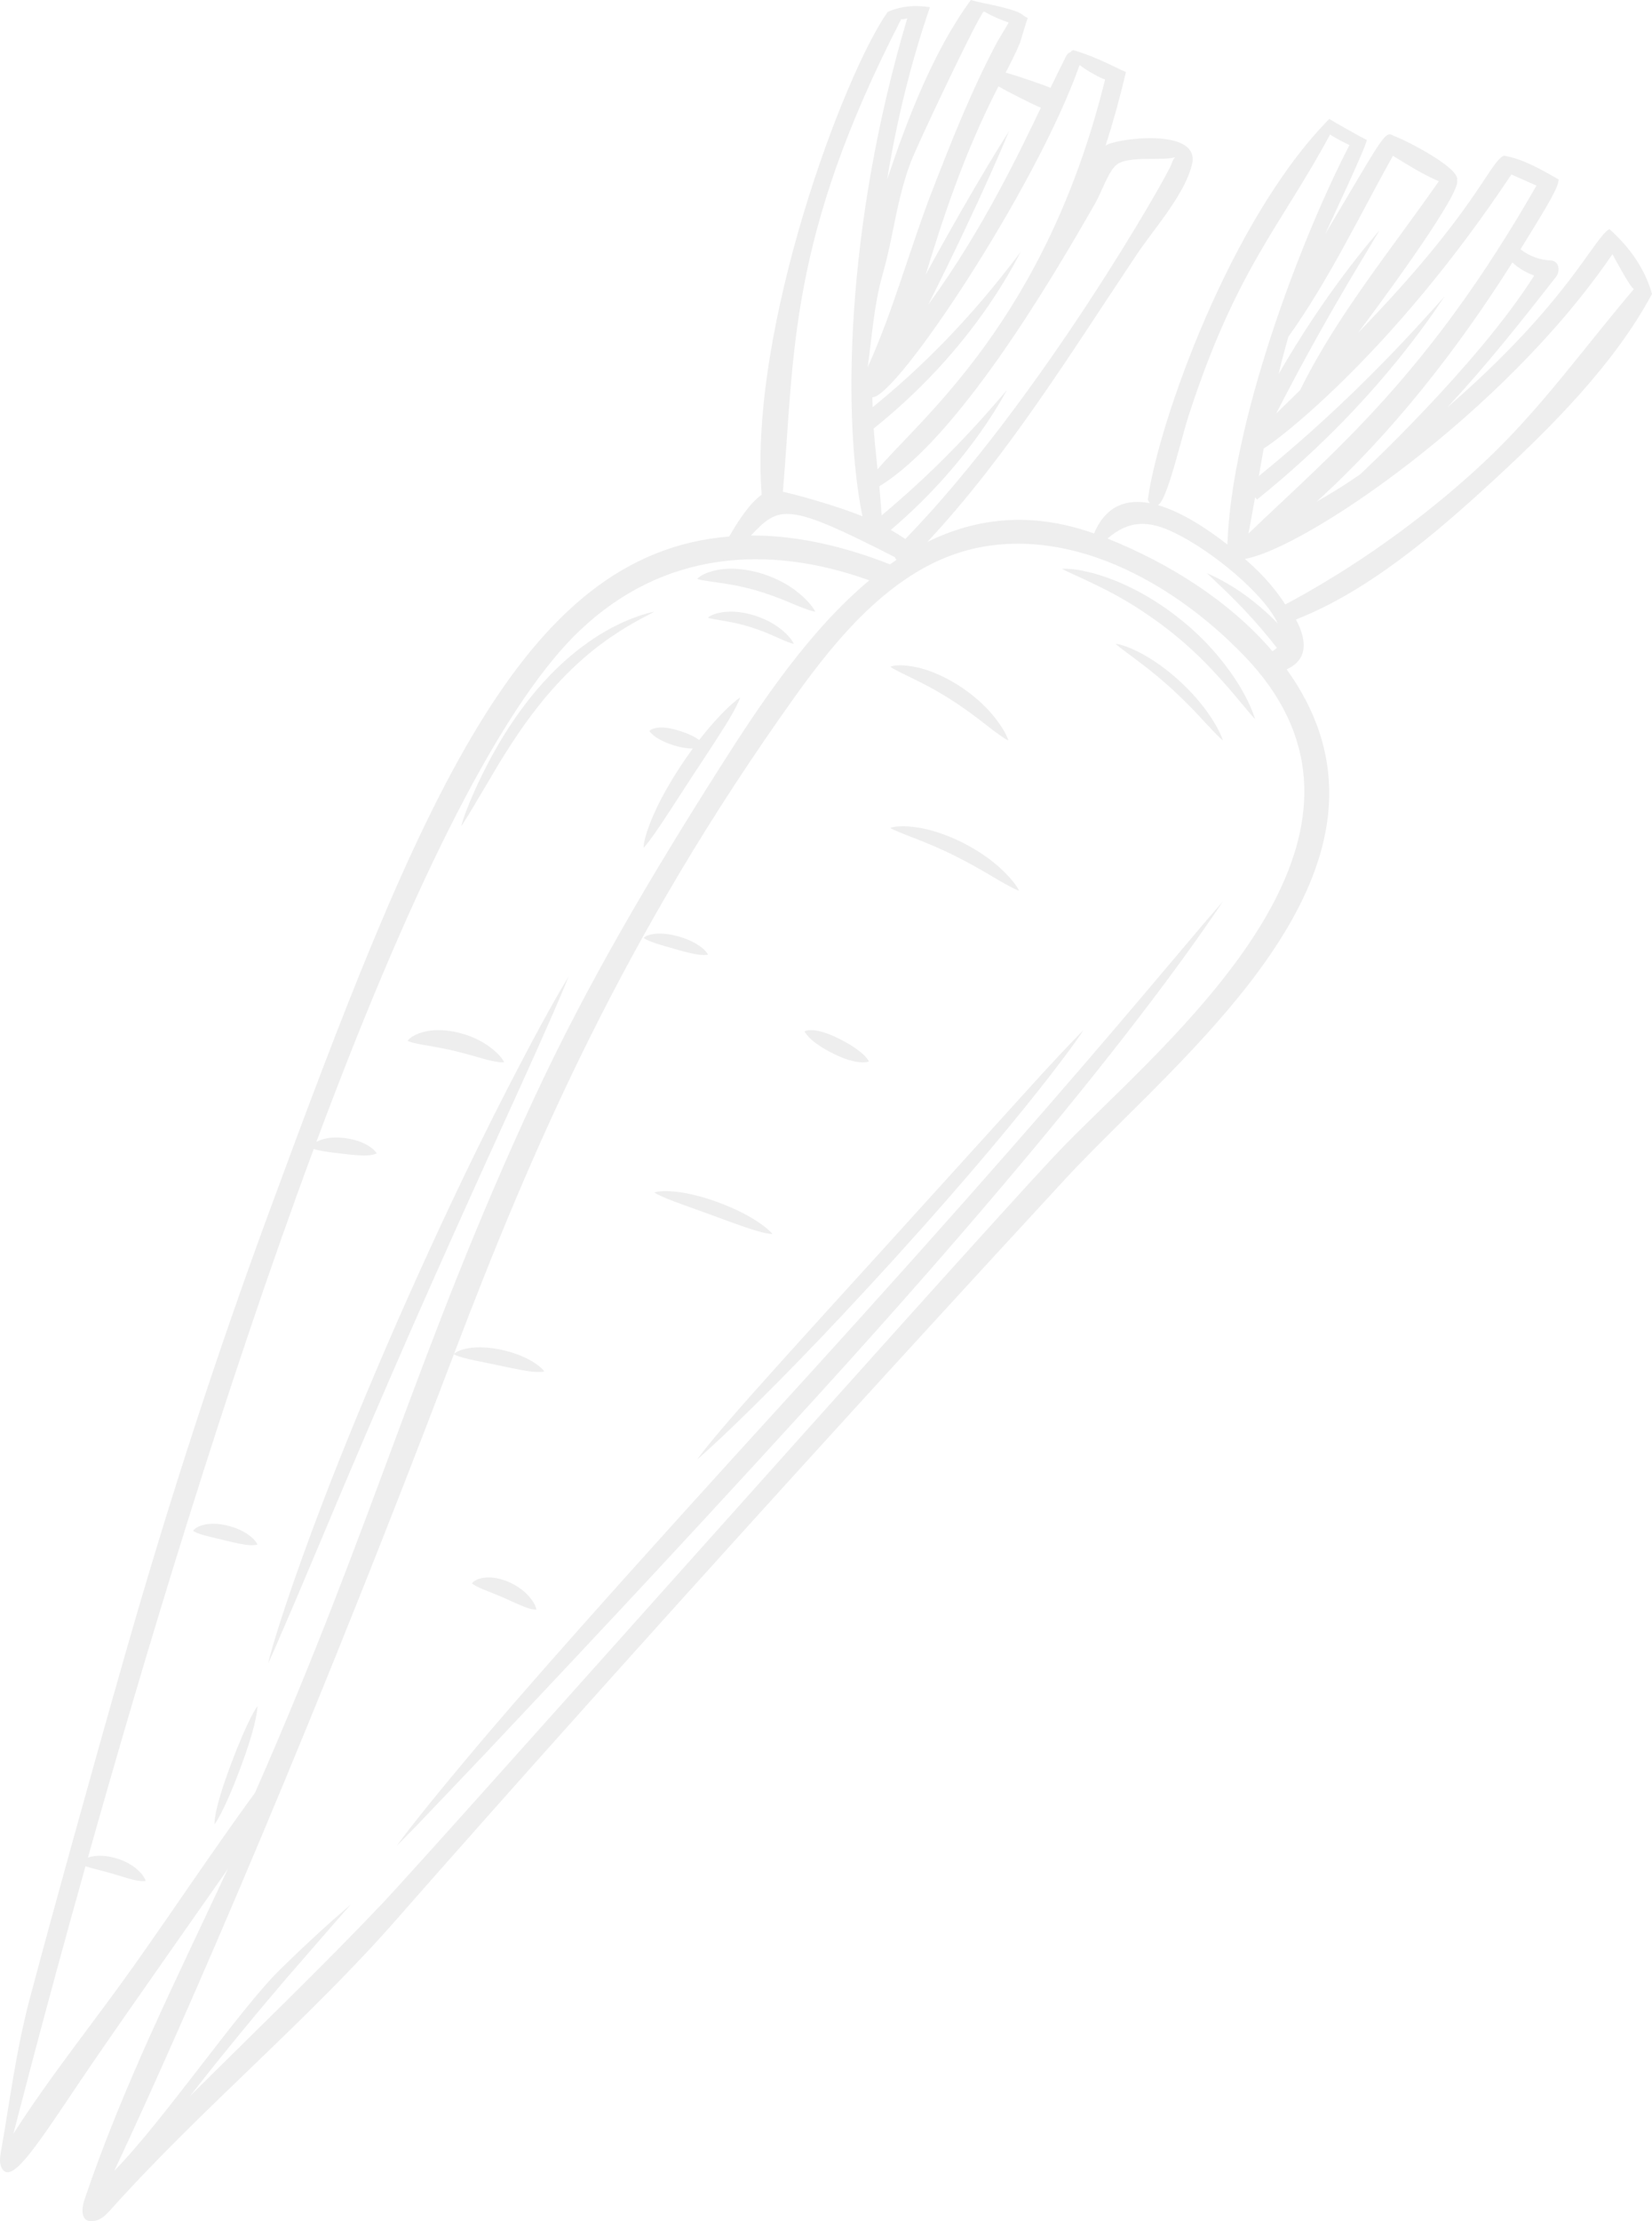 <svg xmlns="http://www.w3.org/2000/svg" width="154" height="207" viewBox="0 0 154 207">
  <g opacity=".08">
    <path fill="rgb(36,38,40)" fill-rule="evenodd" d="M134.922 37.963c11.294-9.791 13.649-15.811 15.104-16.613 2.105 1.861 3.387 3.953 3.974 6.041-3.531 6.589-9.486 12.512-14.91 17.497-5.299 4.872-11.508 10.189-18.28 12.845 1.008 1.9 1.168 3.719-.867 4.645 11.283 15.698-3.927 30.779-15.227 41.984-1.974 1.958-3.829 3.797-5.403 5.501-37.291 40.37-62.254 68.9-62.254 68.9-8.359 9.55-18.278 17.713-26.741 27.157-.393.439-.831.889-1.403 1.026-1.426.345-1.345-1.051-1.043-1.945 3.577-10.618 8.641-20.689 13.371-30.842-.08.171-10.347 14.696-13.646 19.603l-.633.942c-3.907 5.818-5.993 8.923-6.815 7.308-.229-.449-.148-.987-.061-1.484.856-4.914 1.421-9.522 2.715-14.379 1.262-4.738 2.557-9.466 3.866-14.189 1.635-5.904 3.289-11.799 4.969-17.689 3.949-13.832 8.374-27.533 13.336-41.021 14.193-38.563 23.563-61.662 43.007-63.256.798-1.401 1.912-3.109 3.023-3.887C69.804 30.565 78.647 6.924 82.755 1.103c.894-.378 1.793-.562 2.833-.532.37.01.738.05 1.103.095-1.791 5.199-3.101 10.597-3.99 16.049C84.575 11.126 87.004 4.769 90.504 0c.92.272 1.887.41 2.814.645 2.257.57 1.789.711 2.486 1.035-.262.771-.486 1.552-.726 2.328-.393.935-.854 1.854-1.333 2.761 1.178.313 3.737 1.214 4.183 1.416.486-.997.972-1.993 1.473-2.99.093-.186.244-.295.413-.34.041-.091.123-.149.232-.182 1.08.307 2.11.731 3.146 1.209.579.265 1.166.571 1.766.833-.537 2.312-1.173 4.605-1.899 6.87.519-.604 8.936-1.852 8.057 1.748-.693 2.837-3.519 5.957-5.103 8.318-6.164 9.192-11.989 18.729-19.565 26.855 4.539-2.239 9.68-2.874 15.54-.791 1.111-2.637 3.062-3.235 5.211-2.821-.111-.111-.212-.259-.187-.435 1.003-7.132 7.697-26.043 16.901-35.372.06.05 3.203 1.852 3.506 1.953-.116.76-3.619 8.154-3.876 8.759.712-1.198 1.332-2.247 1.874-3.164 3.713-6.278 3.784-6.398 4.522-5.969 1.212.433 6.218 3.036 5.891 4.129.469 1.294-8.43 13.167-9.243 14.235 11.098-11.441 12.166-15.791 13.591-16.522 1.778.29 3.433 1.254 5.116 2.212-.008.753-1.003 2.386-3.552 6.516.859.65 1.818 1.008 2.887 1.041.763.103.798 1.045.426 1.519-3.305 4.235-6.551 8.328-10.133 12.164zM84.86 15.212c.62-1.675 6.604-14.283 6.868-14.139 1.048.575 1.469.726 2.305 1.026.001.001-.16.271-.357.603l-.008.013c-.298.5-.676 1.136-.717 1.212-2.358 4.431-4.232 9.157-6.043 13.831-2.124 5.477-3.612 11.146-6.025 16.472.403-2.844.587-5.776 1.36-8.527.34-1.211.63-2.433.879-3.665.469-2.322.912-4.597 1.738-6.826zm-.379-13.48c-.165.046-.296.083-.47.059-10.571 20.494-9.933 31.115-11.029 44.04.94.174 5.053 1.308 7.417 2.285-1.828-8.926-1.662-26.755 4.174-46.41-.032.009-.063.017-.092.025zm16.161 4.324c.735.59 2.003 1.25 2.375 1.35-5.511 22.366-17.177 31.565-21.213 36.339-.189-1.773-.297-2.935-.362-3.809 5.325-4.262 8.715-8.554 10.792-11.585 1.042-1.529 1.758-2.761 2.231-3.597.453-.844.69-1.285.69-1.285l-.886 1.156c-.59.753-1.459 1.869-2.644 3.264-2.221 2.605-5.556 6.227-10.281 10.064-.007-.295-.013-.594-.022-.932 2.214.089 15.288-19.525 19.319-30.964zm-7.564 1.988c-3.27 6.34-5.304 12.701-6.778 17.535 4.698-8.618 7.765-13.361 7.765-13.361s-2.468 6.094-7.529 16.164c5.12-6.985 8.697-14.623 10.491-18.338-.509-.206-2.959-1.408-3.949-2zm14.853 39.023c.847-.318 2.143-6.081 2.882-8.357 4.416-13.615 8.524-17.55 13.127-26.082.017-.031.018-.063.03-.094.378.234 1.408.816 1.833.975-4.632 8.935-11.011 25.908-11.385 37.237-1.819-1.419-4.219-3.026-6.486-3.678zm21.917-32.548c1.4.854 2.78 1.733 4.28 2.371-4.375 6.295-9.559 12.573-12.928 19.464-.746.723-1.491 1.453-2.234 2.182 2.685-5.25 5.055-9.366 6.747-12.244 1.861-3.111 2.874-4.807 2.874-4.807s-1.328 1.463-3.511 4.386c-1.605 2.164-3.675 5.154-5.881 8.982.353-1.509.647-2.559.909-3.474 3.74-5.224 6.622-11.255 9.743-16.86zm-20.32.142c-.003-.005-.023-0-.066.01-.119.03-.416.103-1.023.123-.232.008-.506.008-.803.008-1.246 0-2.897.001-3.562.561-.768.645-1.418 2.595-1.927 3.489-4.292 7.539-12.916 22.051-20.182 26.468.095.904.156 1.806.221 2.708 3.871-3.222 6.699-6.139 8.616-8.215 1.012-1.101 1.77-1.973 2.285-2.562.511-.592.779-.901.779-.901l-.589 1.038c-.401.673-1.01 1.667-1.882 2.902-1.673 2.364-4.34 5.672-8.357 9.097.464.269.922.547 1.355.844C97.061 37.182 108.944 16.172 109.196 15.308c.106-.363.247-.536.305-.606.019-.023.029-.035.026-.04zm33.699 2.636c-.778-.345-1.557-.692-2.335-1.038-11.351 17.084-22.316 25.173-23.089 25.524-.153.859-.303 1.72-.453 2.579 5.69-4.62 9.865-8.772 12.715-11.74 1.519-1.589 2.657-2.847 3.428-3.696l1.168-1.298s-.337.496-.982 1.444c-.662.94-1.657 2.325-3.04 4.053-2.766 3.443-7.098 8.313-13.462 13.43l-.177-.22c-.199 1.128-.401 2.257-.617 3.385 8.168-7.831 16.757-14.787 26.844-32.422zm9.087 9.64c-4.675 5.486-8.733 11.257-14.072 16.228-5.581 5.197-12.004 9.741-18.427 13.167-1.237-1.919-2.627-3.25-3.77-4.247 5.523-.934 24.104-13.482 34.267-28.398.201.357 1.632 3.073 2.002 3.25zM126.811 44.188c-.736.499-1.517 1.088-4.096 2.577 7.055-6.377 13.176-14.241 18.271-22.304.595.549 1.252.927 2.028 1.221C137.745 34.037 126.811 44.188 126.811 44.188zM83.41 51.915c.038.095.091.181.159.259-.201.136-.401.279-.6.42-4.204-1.65-8.596-2.708-12.964-2.693 2.675-2.846 3.425-3.075 13.405 2.015zm31.577 2.812c1.129.713 2.602 1.794 4.13 3.377-1.297-2.813-6.216-6.811-9.649-8.466-2.479-1.194-4.256-1.138-6.228.549 5.589 2.235 11.336 5.759 15.369 10.497.169-.091.305-.199.421-.314-1.746-2.24-3.353-3.897-4.516-5.045-.645-.615-1.146-1.095-1.488-1.421-.342-.322-.524-.493-.524-.493l.658.299c.426.207 1.051.531 1.826 1.016zm.924 6.313c14.645 15.08-2.407 31.725-13.191 42.253-1.692 1.652-3.23 3.153-4.467 4.474-9.73 10.391-58.036 64.796-62.605 69.61-5.826 6.137-11.951 11.993-17.945 17.971 3.544-4.536 6.634-8.22 9.054-11.053 1.927-2.217 3.415-3.927 4.421-5.083l1.541-1.75s-.602.526-1.758 1.532c-1.144 1.023-2.826 2.554-4.929 4.623-3.707 3.653-10.84 14.063-15.379 18.684 3.917-8.315 16.163-35.326 31.658-76.096.013.008.25.149.862.318.63.179 1.647.371 3.207.695 1.663.358 2.712.572 3.393.622.678.058.965-.031.965-.031s-.131-.247-.703-.662c-.571-.403-1.6-1.007-3.42-1.388-1.826-.363-2.944-.164-3.552.025-.561.186-.721.373-.746.406 7.214-18.978 15.779-38.896 31.847-61.353 3.841-5.37 8.833-11.38 15.439-13.396 5.131-1.569 10.589-.605 15.367 1.634 4.101 1.92 7.79 4.721 10.939 7.963zM1.252 198.837c3.476-5.436 7.657-10.592 11.327-15.784 3.751-5.307 7.37-10.741 11.2-15.998 11.259-25.598 15.165-41.307 25.94-64.561 5.02-10.836 11.032-20.95 17.419-31.016 3.785-5.965 8.319-12.741 13.901-17.396-9.543-3.424-19.241-2.682-26.98 4.665-7.921 7.519-16.586 26.256-24.568 47.667.433-.239 1.222-.509 2.534-.371 1.373.157 2.156.6 2.579.909.423.32.512.536.512.536s-.227.129-.73.174c-.507.051-1.267.003-2.46-.144-1.118-.129-1.854-.227-2.325-.345-.146-.035-.257-.07-.352-.104-8.33 22.444-15.893 47.708-21.053 66.041.504-.171 1.325-.292 2.519.028 1.418.406 2.126 1.068 2.479 1.483.352.431.38.67.38.67s-.259.055-.77-.038c-.516-.083-1.252-.325-2.425-.675-1.106-.313-1.849-.474-2.324-.63-.033-.012-.056-.02-.086-.031-4.111 14.645-6.642 24.676-6.72 24.922z"/>
    <path fill="rgb(36,38,40)" fill-rule="evenodd" d="M84.265 77.729c.928.379 2.466.904 4.725 2.013 2.4 1.207 3.804 2.142 4.721 2.638.455.252.771.414.98.506.21.091.308.113.308.113s-.037-.087-.157-.28c-.122-.193-.324-.492-.683-.895-.713-.788-2.009-2.097-4.595-3.384-2.604-1.252-4.35-1.417-5.315-1.441-.98-.003-1.25.164-1.25.164s.08.054.281.148c.199.096.52.226.985.417z"/>
    <path fill="rgb(36,38,40)" fill-rule="evenodd" d="M81 98.924s-.304-.873-2.735-2.103c-2.428-1.232-3.265-.712-3.265-.712s.306.871 2.567 2.022c2.414 1.232 3.433.793 3.433.793z"/>
    <path fill="rgb(36,38,40)" fill-rule="evenodd" d="M84.185 62.785c.868.441 2.309 1.061 4.379 2.359 2.193 1.411 3.436 2.5 4.262 3.095.411.3.698.5.889.615.193.115.285.147.285.147s-.023-.094-.115-.306c-.092-.212-.249-.545-.546-.996-.594-.883-1.702-2.375-4.095-3.899-2.416-1.486-4.105-1.732-5.031-1.793-.946-.041-1.213.132-1.213.132s.076.06.264.169c.186.109.486.258.921.478z"/>
    <path fill="rgb(36,38,40)" fill-rule="evenodd" d="M42.399 97.942c1.77.438 2.861.816 3.578.95.357.071.611.104.777.106.166.006.246-.014.246-.014s-.033-.077-.136-.229c-.105-.152-.277-.382-.574-.662-.589-.55-1.678-1.413-3.667-1.888-1.997-.442-3.208-.079-3.845.209-.646.31-.777.587-.777.587s.271.138.955.276c.686.15 1.783.278 3.445.664z"/>
    <path fill="rgb(36,38,40)" fill-rule="evenodd" d="M20.881 143.528c1.155.285 1.892.442 2.391.465.494.031.728-.057.728-.057s-.065-.22-.445-.583c-.38-.354-1.097-.888-2.428-1.204-1.337-.299-2.162-.088-2.595.104-.44.203-.532.41-.532.41s.178.134.629.288c.451.157 1.166.321 2.252.577z"/>
    <path fill="rgb(36,38,40)" fill-rule="evenodd" d="M46.891 148.867c1.139.507 1.848.852 2.353 1.0.495.157.755.131.755.131s-.008-.256-.321-.753c-.315-.478-.955-1.257-2.319-1.846-1.374-.566-2.29-.415-2.765-.246-.485.185-.595.408-.595.408s.181.162.637.373c.456.218 1.181.472 2.255.932z"/>
    <path fill="rgb(36,38,40)" fill-rule="evenodd" d="M66.278 113.21c2.197.811 3.577 1.314 4.467 1.552.883.244 1.254.238 1.254.238s-.165-.27-.883-.807c-.718-.528-1.992-1.355-4.309-2.201-2.326-.831-3.83-.977-4.687-.992-.866-.004-1.121.137-1.121.137s.273.193 1.079.525c.804.337 2.139.801 4.2 1.548z"/>
    <path fill="rgb(36,38,40)" fill-rule="evenodd" d="M62.845 88.42c1.163.337 1.909.513 2.416.561.501.051.738-.016.738-.016s-.058-.192-.426-.526c-.369-.325-1.063-.816-2.372-1.187-1.317-.359-2.159-.263-2.619-.143-.466.129-.583.296-.583.296s.161.136.603.312c.44.182 1.15.395 2.243.702z"/>
    <path fill="rgb(36,38,40)" fill-rule="evenodd" d="M104.442 54.311c-.714-.306-1.344-.538-1.905-.704-.551-.186-1.035-.29-1.441-.379-.81-.193-1.346-.201-1.662-.224-.319-.013-.434.007-.434.007s.138.082.476.244c.342.156.877.402 1.655.76 1.545.744 4.146 1.891 7.631 4.559 1.851 1.432 3.213 2.767 4.268 3.888 1.048 1.126 1.825 2.02 2.389 2.711.569.678.958 1.139 1.206 1.435.253.286.375.392.375.392s-.041-.152-.179-.512c-.137-.36-.362-.937-.806-1.746-.429-.818-1.086-1.863-2.088-3.137-1.004-1.266-2.386-2.745-4.349-4.25-1.965-1.504-3.717-2.426-5.135-3.043z"/>
    <path fill="rgb(36,38,40)" fill-rule="evenodd" d="M66.177 54.183c.848.137 2.221.25 4.28.829 2.19.649 3.497 1.313 4.346 1.623.423.162.717.263.91.314.196.049.287.051.287.051s-.039-.088-.159-.269c-.122-.184-.324-.466-.674-.824-.699-.692-1.992-1.834-4.431-2.539-2.45-.66-3.964-.288-4.76-.008-.405.141-.647.312-.791.414-.143.111-.185.175-.185.175s.079.034.269.079c.188.043.482.088.908.154z"/>
    <path fill="rgb(36,38,40)" fill-rule="evenodd" d="M27.794 148.579c2.028-4.758 5.265-12.639 10.64-24.902 5.766-13.086 9.552-21.185 11.731-26.093 1.095-2.452 1.812-4.093 2.244-5.128C52.844 91.423 53 91 53 91s-.235.396-.808 1.373c-.567.985-1.46 2.563-2.735 4.959-2.538 4.795-6.701 12.816-12.499 25.998-5.766 13.197-8.602 21.187-10.171 25.793C25.239 153.738 25 155 25 155s.189-.418.645-1.421c.436-1.016 1.128-2.625 2.149-5z"/>
    <path fill="rgb(36,38,40)" fill-rule="evenodd" d="M65.18 68.961c-.365-.264-.966-.593-1.966-.895-2.102-.635-2.676.049-2.676.049s.38.766 2.338 1.362c.726.222 1.283.285 1.708.279-.393.538-.806 1.127-1.243 1.794-1.889 2.913-2.658 4.834-3.028 5.957C59.952 78.638 60.002 79 60.002 79s.327-.326 1.038-1.341c.716-1.013 1.801-2.722 3.533-5.372 1.86-2.822 3.025-4.588 3.659-5.714C68.873 65.456 69 65 69 65s-.402.225-1.338 1.134c-.601.596-1.445 1.486-2.482 2.827z"/>
    <path fill="rgb(36,38,40)" fill-rule="evenodd" d="M46.537 71.118c.916-1.48 2.054-3.297 3.668-5.345 3.479-4.367 6.502-6.301 8.291-7.399.915-.538 1.548-.869 1.948-1.075C60.843 57.095 61 57 61 57s-.181.034-.627.15c-.445.117-1.15.333-2.16.774-1.003.449-2.318 1.129-3.856 2.277-1.54 1.141-3.302 2.75-5.084 5.02-1.778 2.272-2.905 4.252-3.743 5.829-.835 1.584-1.359 2.785-1.729 3.669C43.074 76.49 43 77 43 77s.416-.596 1.444-2.352c.521-.879 1.206-2.033 2.093-3.529z"/>
    <path fill="rgb(36,38,40)" fill-rule="evenodd" d="M23.999 159s-.791.943-2.482 5.444C19.826 168.945 20.005 170 20.005 170s.791-.943 2.37-5.139C24.061 160.381 23.999 159 23.999 159z"/>
    <path fill="rgb(36,38,40)" fill-rule="evenodd" d="M104 60s.065.067.235.206c.169.138.447.344.849.648.803.611 2.162 1.552 4.066 3.264 2.013 1.847 3.112 3.151 3.837 3.899.359.375.604.627.77.779.164.152.243.204.243.204s-.023-.087-.106-.293c-.081-.204-.22-.531-.48-.991-.523-.909-1.465-2.445-3.584-4.372-2.144-1.907-3.725-2.639-4.623-3.007-.915-.355-1.207-.336-1.207-.336z"/>
    <path fill="rgb(36,38,40)" fill-rule="evenodd" d="M66.87 57.755c.624.115 1.634.233 3.127.693 1.586.51 2.516 1.01 3.129 1.253.305.127.519.208.661.251.144.043.213.048.213.048s-.023-.059-.101-.186c-.076-.129-.207-.328-.448-.584-.475-.494-1.377-1.325-3.17-1.892-1.804-.532-2.95-.319-3.546-.149-.606.19-.735.376-.735.376s.06.027.2.061c.138.034.356.072.67.129z"/>
    <path fill="rgb(36,38,40)" fill-rule="evenodd" d="M106.153 93.236c-5.857 6.913-15.687 18.328-31.887 36.116-16.218 17.771-25.623 28.372-30.841 34.631C38.193 170.225 37 172 37 172s.536-.546 1.831-1.861c1.275-1.34 3.296-3.458 6.281-6.593 5.927-6.314 15.759-16.647 30.884-33.233 16.145-17.725 25.563-29.42 30.999-36.579 2.728-3.576 4.457-6.027 5.527-7.566C113.592 84.633 114 84 114 84s-.501.579-1.74 2.014c-1.225 1.449-3.181 3.764-6.106 7.222z"/>
    <path fill="rgb(36,38,40)" fill-rule="evenodd" d="M83.411 117.262c7.416-8.173 11.76-13.543 14.311-16.807C100.264 97.185 101 96 101 96s-1.014.98-3.841 4.05c-2.812 3.102-7.47 8.238-14.896 16.428-7.447 8.185-11.818 13.008-14.265 15.852C65.545 135.165 65 136 65 136s1.087-.898 3.952-3.672c2.858-2.777 7.508-7.422 14.46-15.067z"/>
  </g>
</svg>
